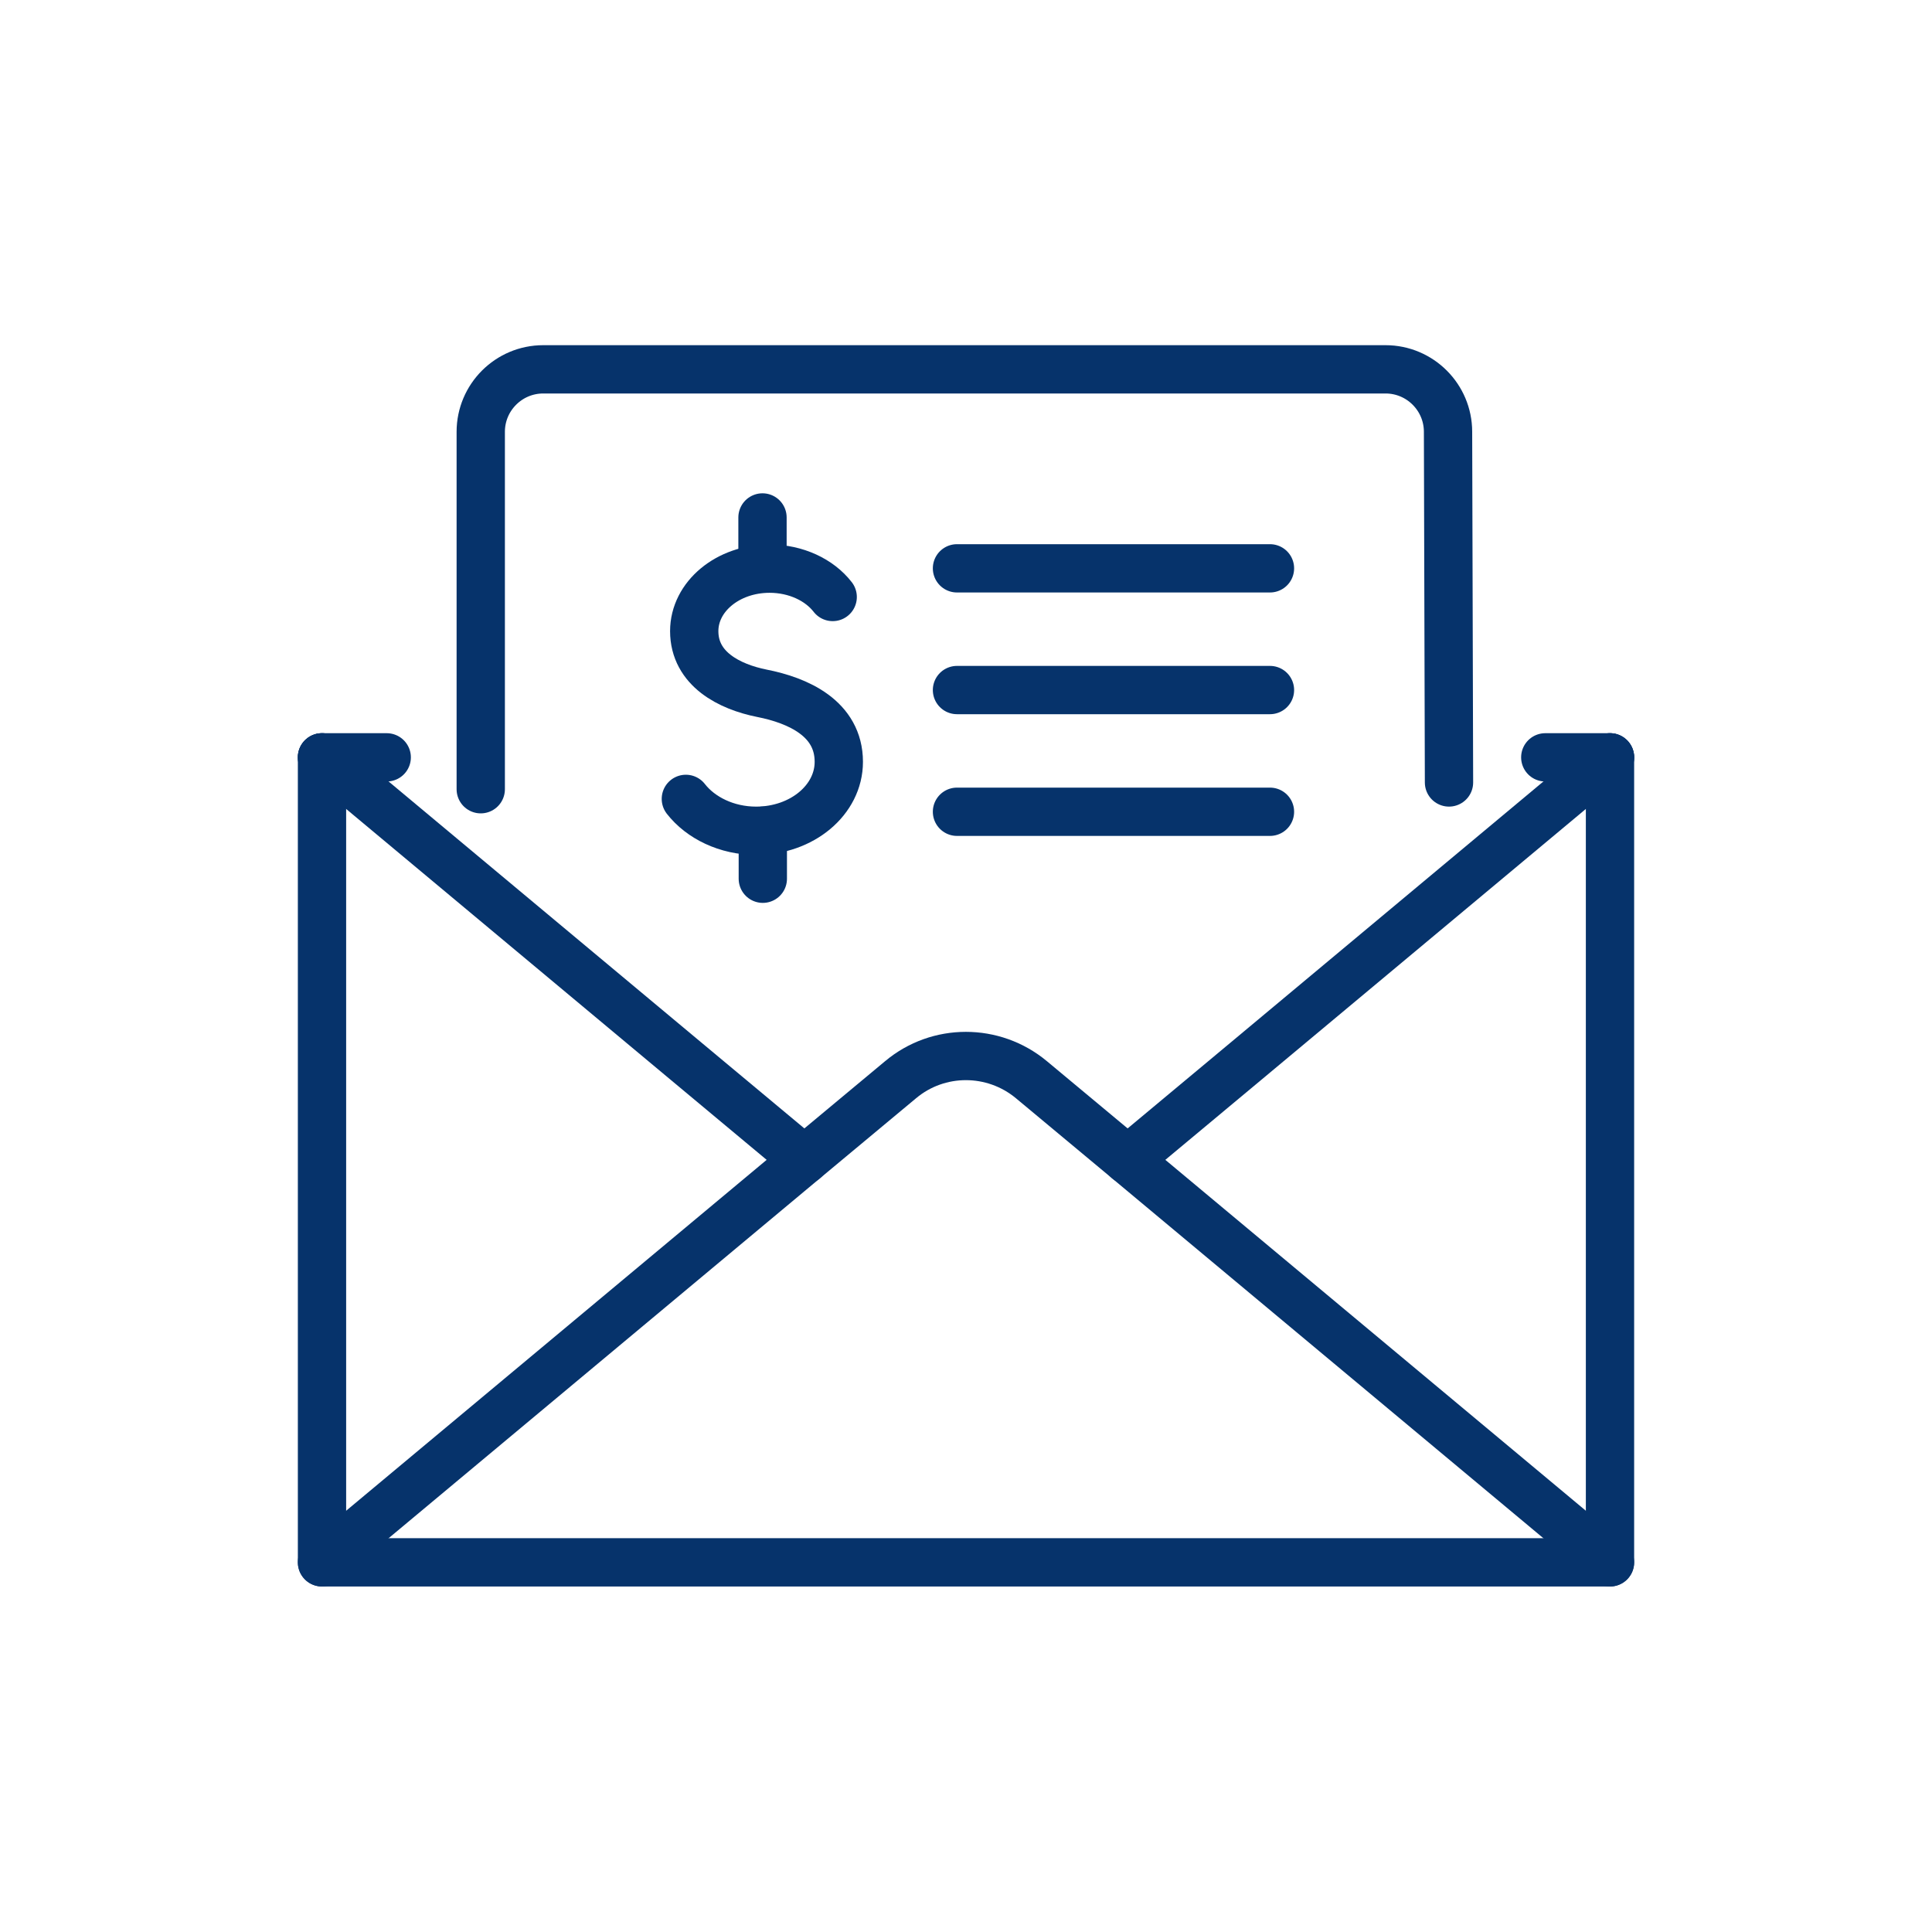 <?xml version="1.0" encoding="UTF-8"?><svg id="Blue_Icons" xmlns="http://www.w3.org/2000/svg" viewBox="0 0 60 60"><defs><style>.cls-11{fill:none;stroke:#06336b;stroke-linecap:round;stroke-linejoin:round;stroke-width:1.5px;}</style></defs><path class="cls-11" d="M45,24.3l-.03-10.89c0-1.07-.87-1.94-1.94-1.94h-26.16c-1.07,0-1.94.87-1.94,1.94v11.1"/><polyline class="cls-11" points="50 23.52 50 48.52 10 48.52 10 23.52"/><path class="cls-11" d="M10,48.52l14.98-12.5,2.99-2.49c1.17-.98,2.88-.98,4.06,0l2.99,2.49,14.98,12.5"/><line class="cls-11" x1="50" y1="23.52" x2="47.99" y2="23.52"/><line class="cls-11" x1="12.01" y1="23.52" x2="10" y2="23.52"/><polyline class="cls-11" points="35.02 36.02 38.69 32.96 50 23.52"/><polyline class="cls-11" points="24.98 36.02 21.31 32.96 10 23.52"/><path class="cls-11" d="M21.3,24.81c.46.59,1.27.99,2.18.99,1.43,0,2.57-.96,2.57-2.14,0-1.35-1.27-1.91-2.39-2.13-1-.2-2.1-.75-2.1-1.93,0-1.07,1.04-1.94,2.34-1.94.82,0,1.55.35,1.96.88"/><path class="cls-11" d="M23.69,27.29v-1.49"/><path class="cls-11" d="M23.68,16.07v1.58"/><line class="cls-11" x1="29.72" y1="17.65" x2="39.44" y2="17.65"/><line class="cls-11" x1="29.72" y1="21.43" x2="39.44" y2="21.43"/><line class="cls-11" x1="29.72" y1="25.21" x2="39.44" y2="25.21"/></svg>